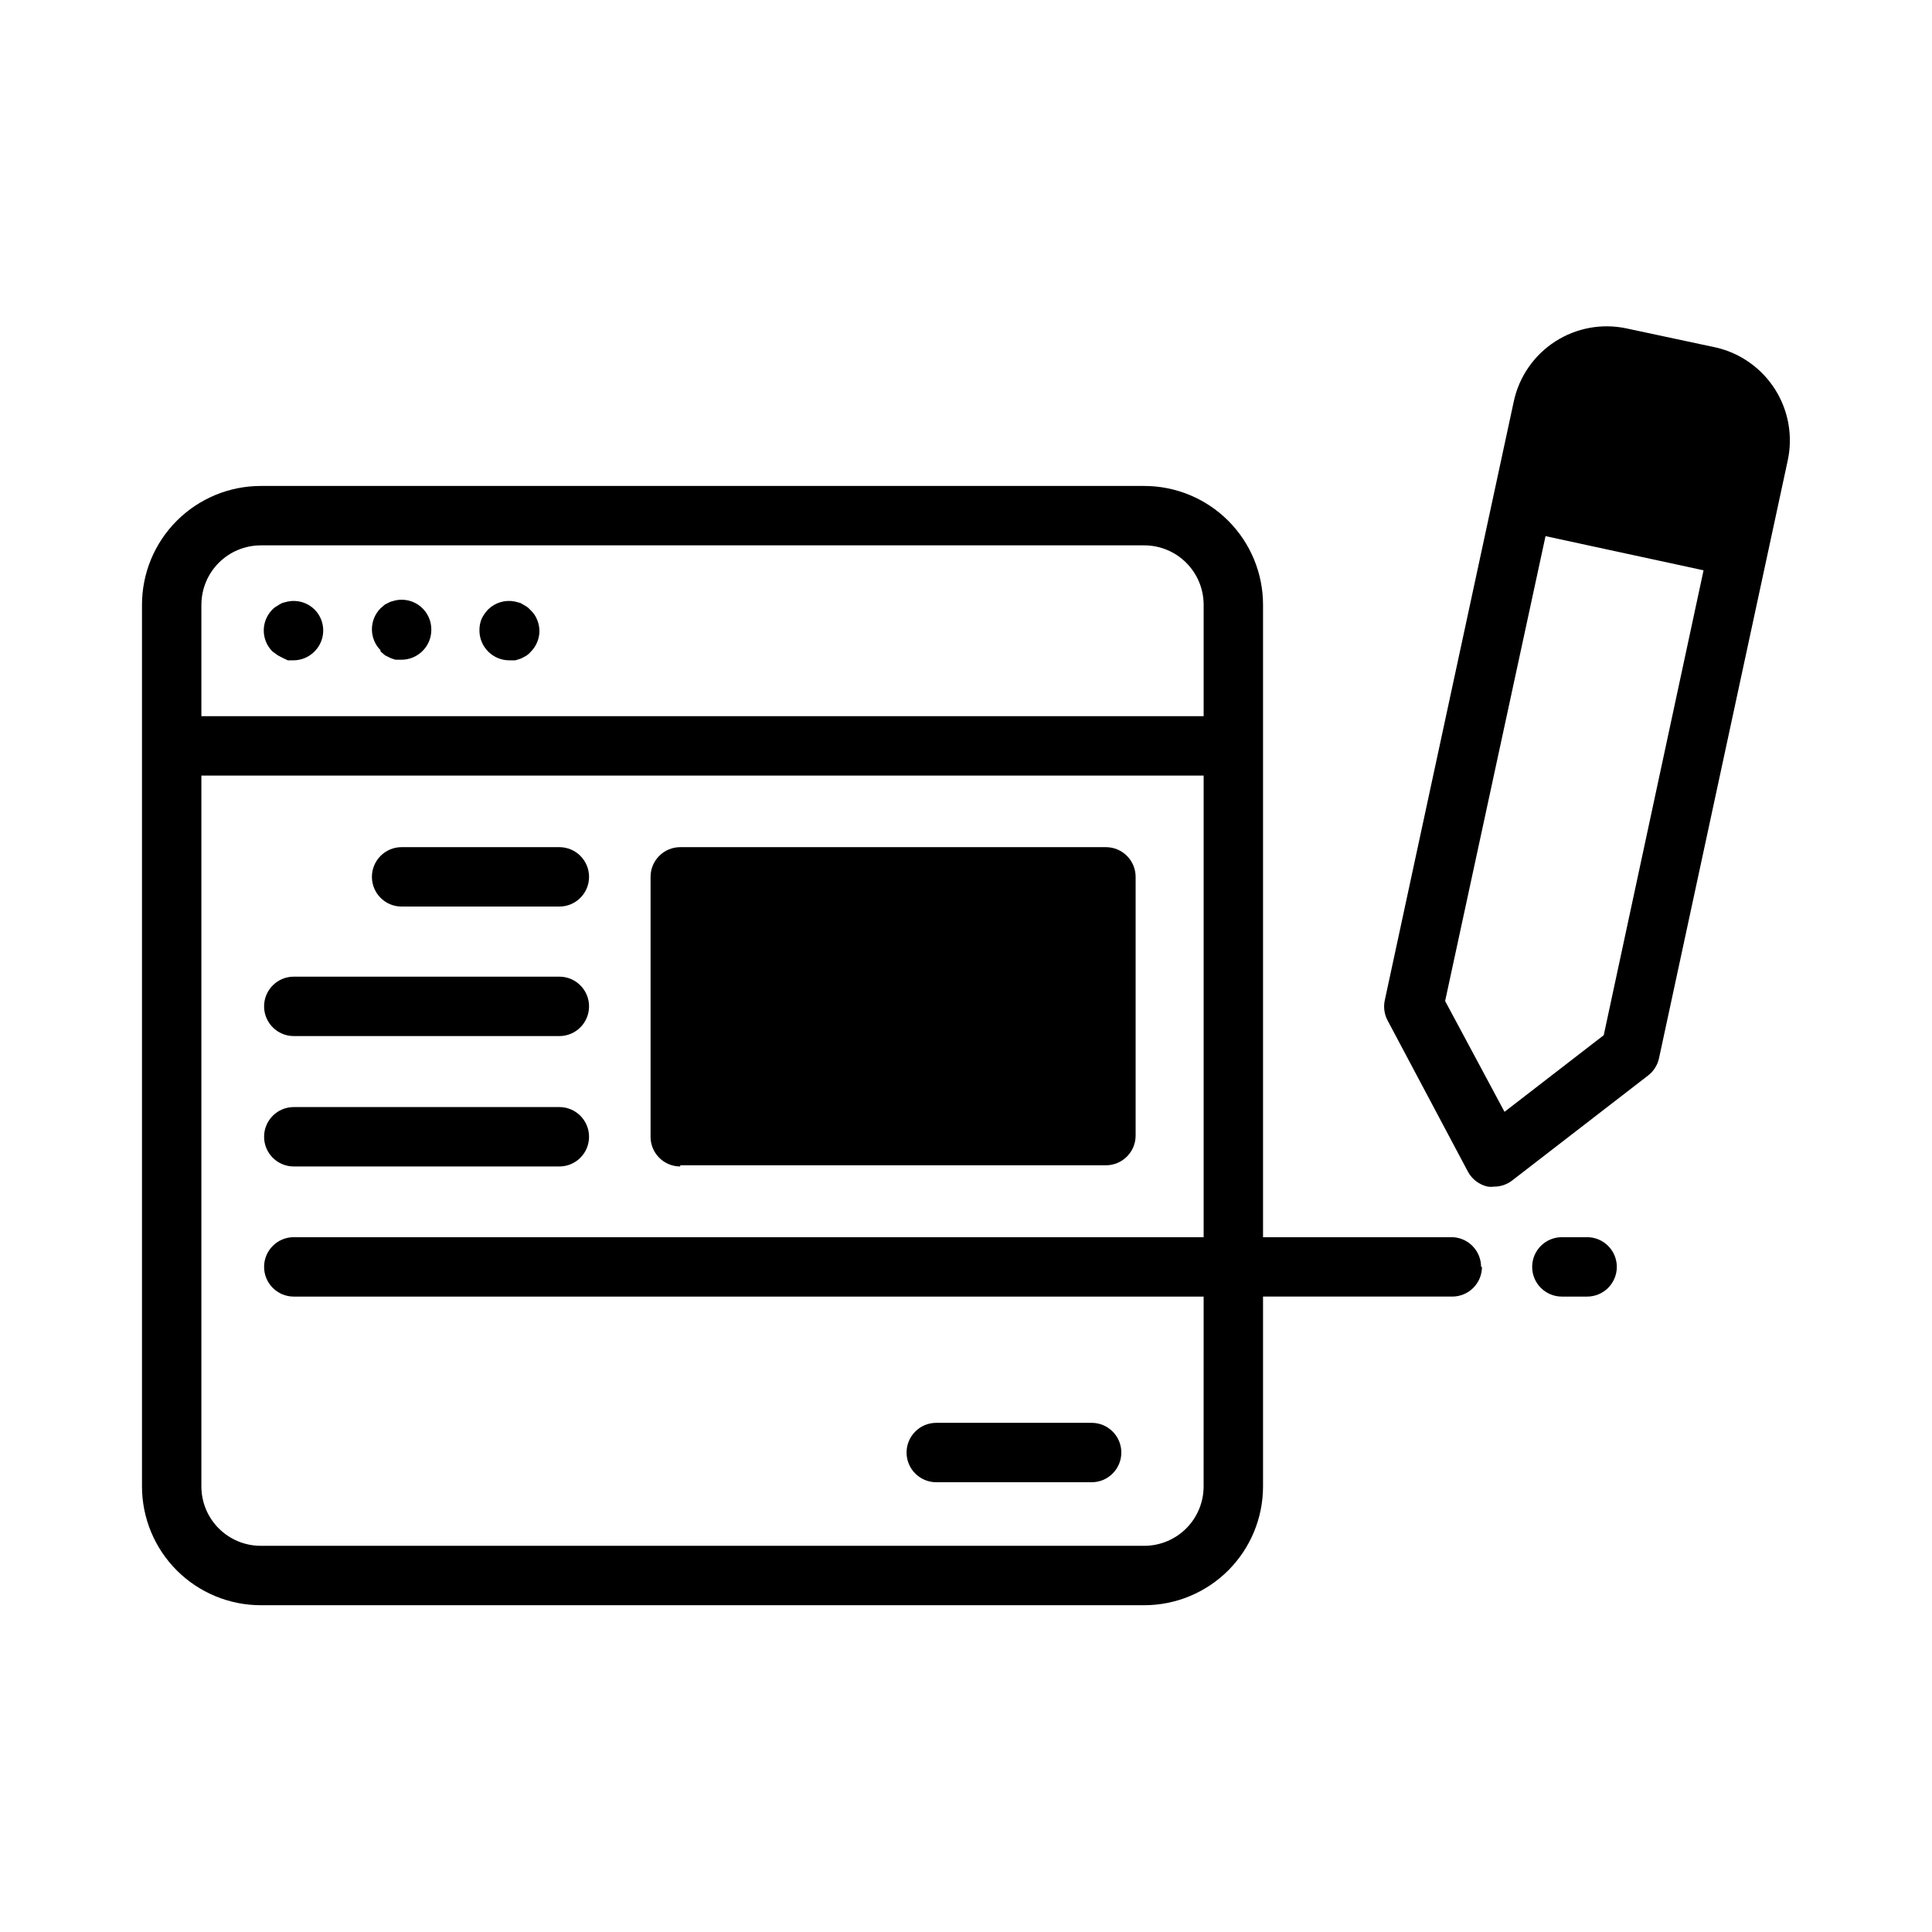 <?xml version="1.0" encoding="UTF-8"?>
<!-- Uploaded to: ICON Repo, www.iconrepo.com, Generator: ICON Repo Mixer Tools -->
<svg fill="#000000" width="800px" height="800px" version="1.1" viewBox="144 144 512 512" xmlns="http://www.w3.org/2000/svg">
 <path d="m216.19 316.63c-3.055-3.07-3.055-8.027 0-11.098 0.363-0.383 0.789-0.703 1.258-0.945 0.422-0.305 0.867-0.57 1.34-0.789l1.496-0.395v0.004c2.566-0.516 5.223 0.281 7.082 2.125 3.055 3.07 3.055 8.027 0 11.098-1.473 1.504-3.484 2.356-5.586 2.363h-1.496l-1.34-0.629-1.34-0.707zm28.652 0 1.18 1.023 1.418 0.707v0.004c0.461 0.191 0.934 0.348 1.418 0.473h1.574c2.106-0.012 4.117-0.859 5.59-2.363 1.453-1.465 2.273-3.445 2.281-5.512 0.051-2.391-0.992-4.676-2.828-6.207-1.84-1.531-4.273-2.144-6.617-1.664l-1.418 0.395-1.418 0.707-1.18 1.023c-1.473 1.484-2.293 3.496-2.281 5.59 0.008 2.066 0.828 4.043 2.281 5.512zm34.242 2.363h1.496l1.496-0.473 1.34-0.707c0.445-0.281 0.844-0.625 1.18-1.023 1.484-1.457 2.332-3.438 2.363-5.512-0.004-1.055-0.219-2.102-0.629-3.07-0.383-0.961-0.973-1.82-1.734-2.519-0.336-0.398-0.734-0.746-1.18-1.023l-1.496-0.867-1.496-0.395v0.004c-2.566-0.516-5.223 0.281-7.086 2.125-0.707 0.738-1.293 1.59-1.73 2.519-0.387 0.977-0.574 2.019-0.551 3.07 0.008 2.062 0.828 4.043 2.281 5.508 1.512 1.543 3.59 2.398 5.75 2.363zm45.184 133.82h112.81c2.09 0 4.09-0.828 5.566-2.305s2.309-3.481 2.309-5.566v-68.566c0-2.09-0.832-4.09-2.309-5.566-1.477-1.477-3.477-2.305-5.566-2.305h-112.8c-4.348 0-7.871 3.523-7.871 7.871v69.117c0.125 4.254 3.613 7.637 7.871 7.633zm-73.836-68.566h41.801c4.348 0 7.871-3.523 7.871-7.871 0-4.348-3.523-7.871-7.871-7.871h-41.801c-4.348 0-7.871 3.523-7.871 7.871 0 4.348 3.523 7.871 7.871 7.871zm-28.574 34.324h70.375c4.348 0 7.871-3.527 7.871-7.875s-3.523-7.871-7.871-7.871h-70.375c-4.348 0-7.871 3.523-7.871 7.871s3.523 7.875 7.871 7.875zm0 34.559h70.375v-0.004c4.348 0 7.871-3.523 7.871-7.871 0-4.348-3.523-7.871-7.871-7.871h-70.375c-4.348 0-7.871 3.523-7.871 7.871 0 4.348 3.523 7.871 7.871 7.871zm314.88 26.609-0.004-0.004c0 2.086-0.828 4.09-2.305 5.566-1.477 1.477-3.477 2.305-5.566 2.305h-50.145v50.305c0 8.348-3.316 16.359-9.223 22.266-5.906 5.902-13.914 9.223-22.266 9.223h-234.11c-8.352 0-16.359-3.32-22.266-9.223-5.906-5.906-9.223-13.918-9.223-22.266v-233.64c0-8.352 3.316-16.359 9.223-22.266 5.906-5.902 13.914-9.223 22.266-9.223h234.11c8.352 0 16.359 3.32 22.266 9.223 5.906 5.906 9.223 13.914 9.223 22.266v167.6h50.301c4.195 0.207 7.484 3.672 7.481 7.871zm-339.37-175.47v29.52h265.61v-29.52c0-4.176-1.66-8.18-4.613-11.133s-6.957-4.609-11.133-4.609h-234.11c-4.176 0-8.18 1.656-11.133 4.609s-4.613 6.957-4.613 11.133zm265.61 183.34h-241.12c-4.348 0-7.871-3.523-7.871-7.871 0-4.348 3.523-7.871 7.871-7.871h241.12v-122.33h-265.61v188.38c0 4.176 1.66 8.18 4.613 11.133 2.953 2.949 6.957 4.609 11.133 4.609h234.11c4.176 0 8.18-1.66 11.133-4.609 2.953-2.953 4.613-6.957 4.613-11.133zm154.76-221.44-34.086 158.3c-0.398 1.82-1.434 3.438-2.914 4.566l-35.977 27.789h0.004c-1.375 1.066-3.062 1.645-4.801 1.652-0.551 0.074-1.105 0.074-1.656 0-2.246-0.48-4.176-1.918-5.273-3.938l-21.332-40.148v0.004c-0.859-1.648-1.113-3.543-0.711-5.356l34.168-158.62c1.395-6.551 5.344-12.277 10.973-15.914 5.629-3.633 12.473-4.875 19.02-3.449l23.617 5.039-0.004-0.004c6.488 1.504 12.117 5.504 15.672 11.137 3.551 5.629 4.738 12.434 3.301 18.938zm-22.277 28.969-41.879-9.055-26.609 123.2 15.742 29.363 26.293-20.309zm-30.859 176.73h-6.691c-4.348 0-7.871 3.523-7.871 7.871 0 4.348 3.523 7.871 7.871 7.871h6.691c4.348 0 7.871-3.523 7.871-7.871 0-4.348-3.523-7.871-7.871-7.871zm-172.48 64.941h41.172c4.348 0 7.871-3.523 7.871-7.871s-3.523-7.871-7.871-7.871h-41.172c-4.348 0-7.871 3.523-7.871 7.871s3.523 7.871 7.871 7.871z"/>
</svg>